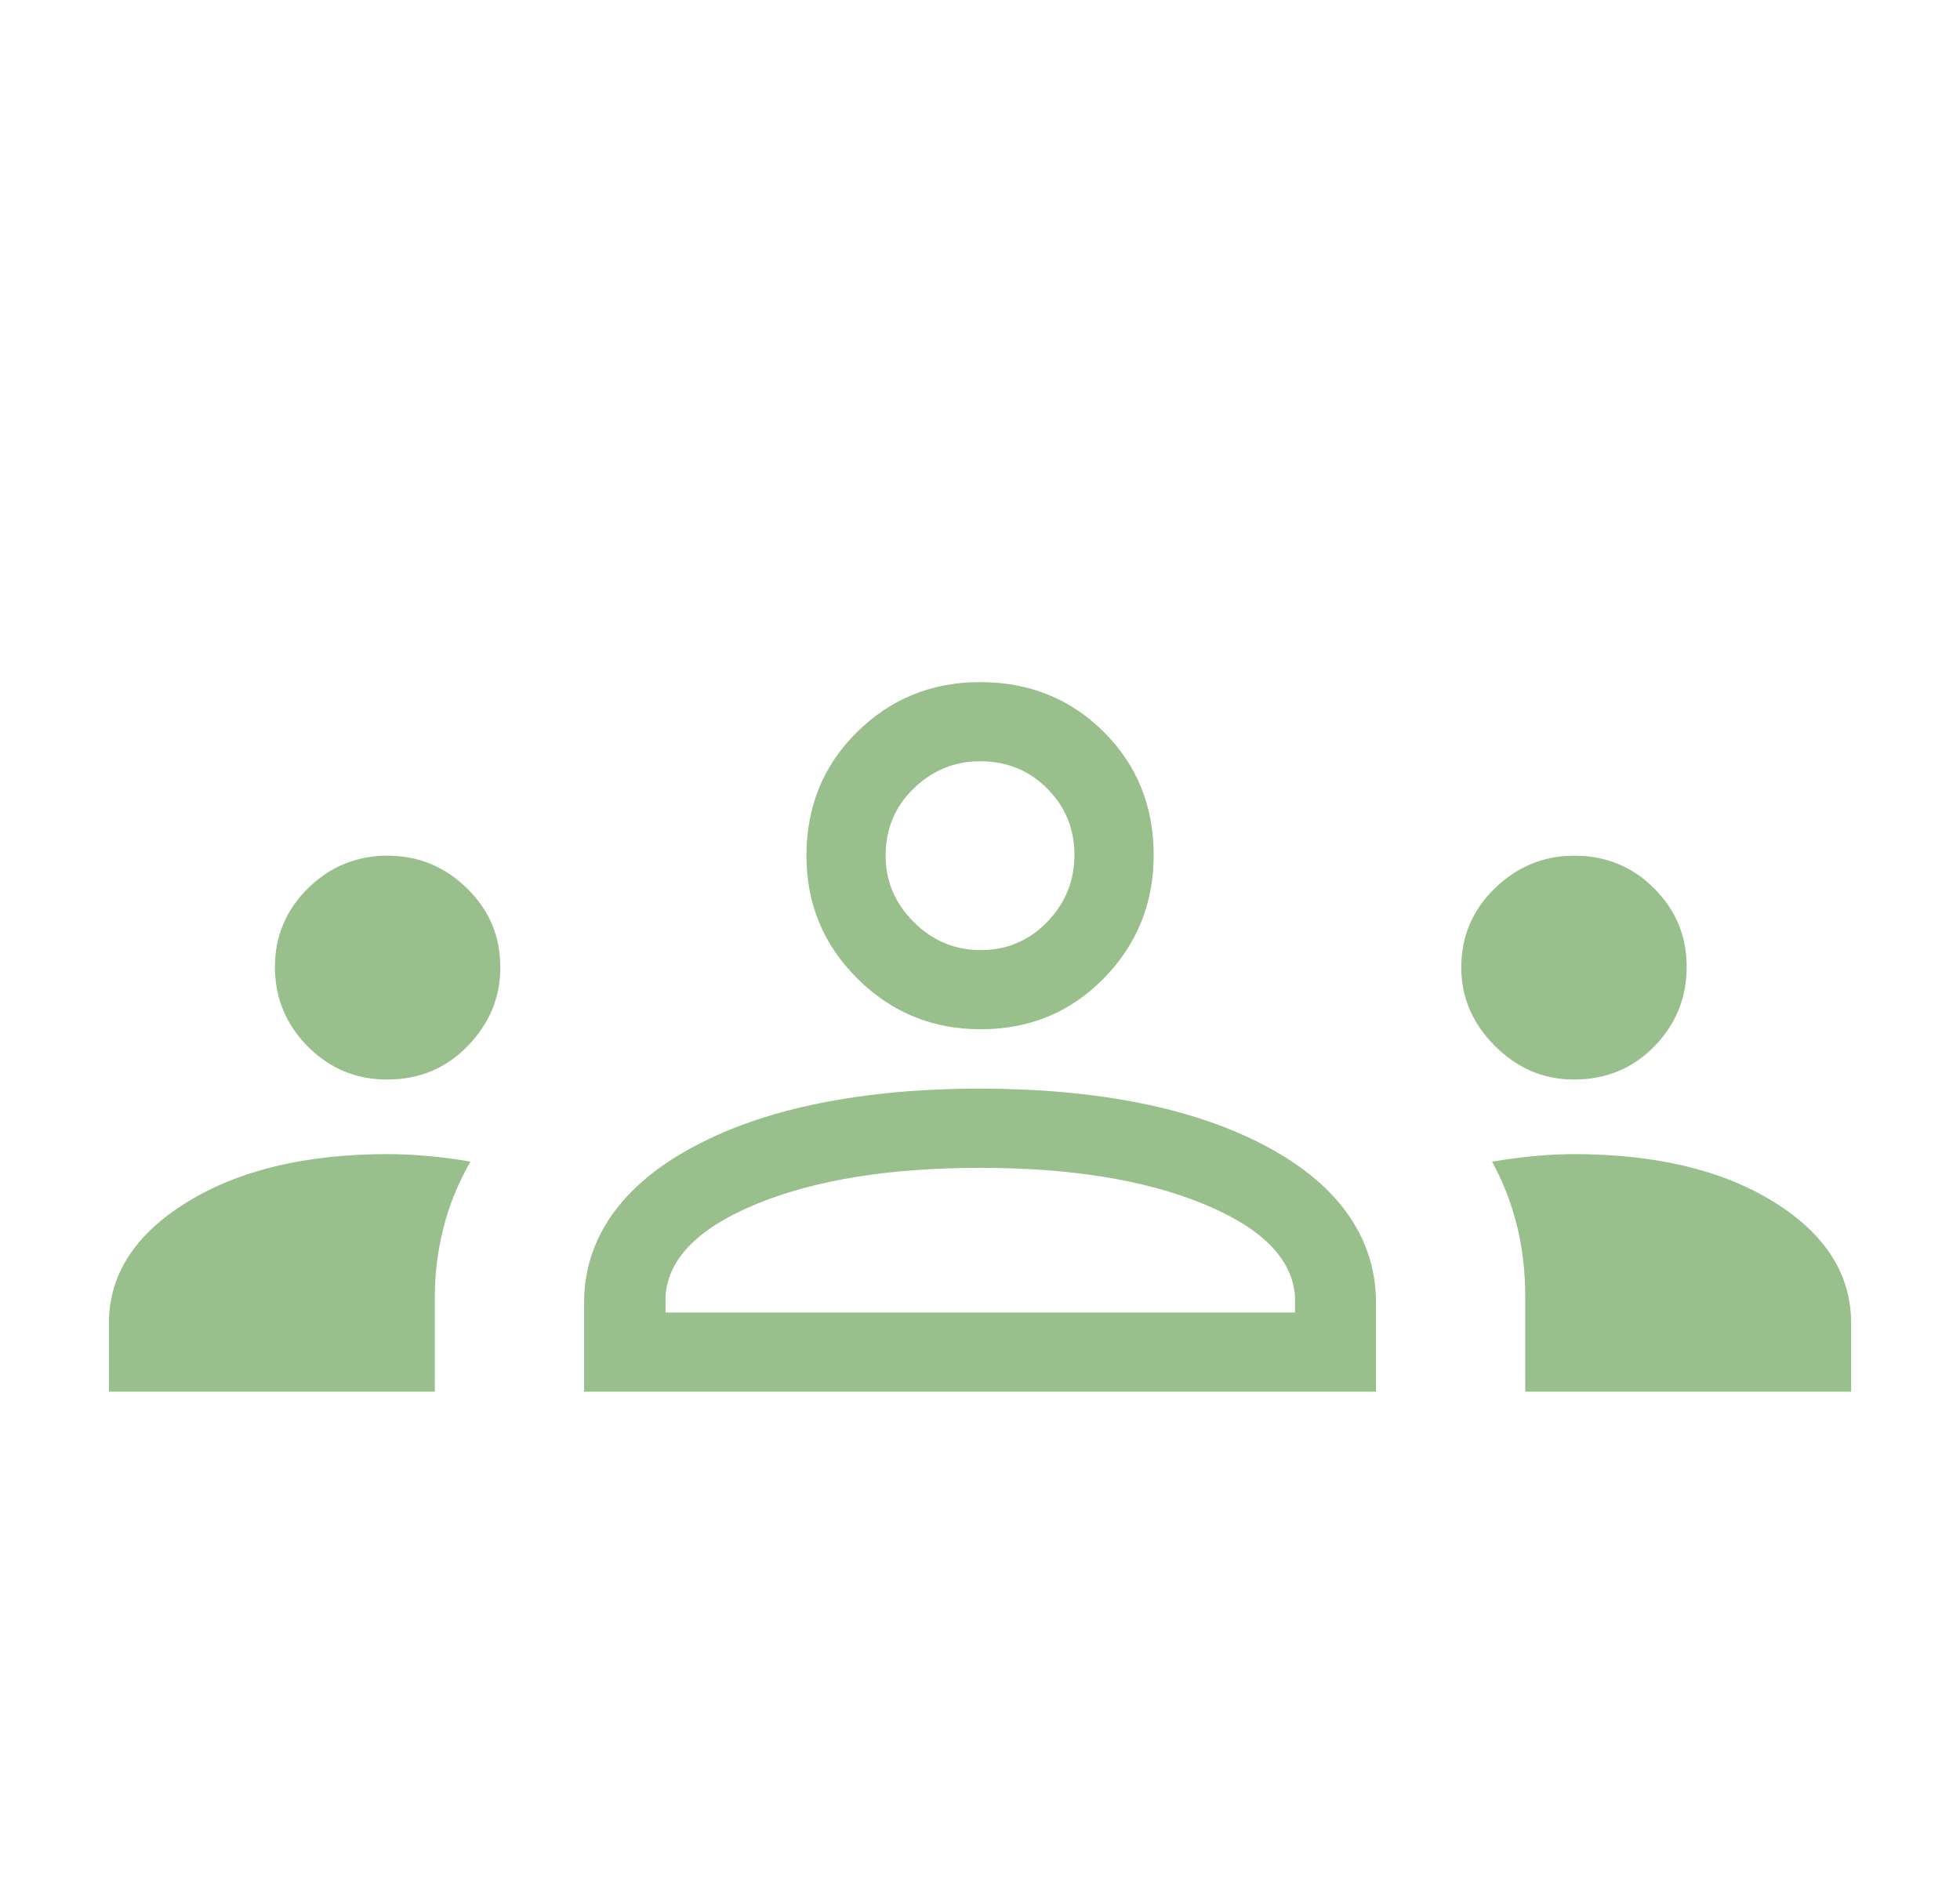 <?xml version="1.0" encoding="UTF-8"?>
<svg xmlns="http://www.w3.org/2000/svg" width="33" height="32" viewBox="0 0 33 32" fill="none">
  <mask id="mask0_4492_829" style="mask-type:alpha" maskUnits="userSpaceOnUse" x="0" y="0" width="33" height="32">
    <rect x="0.5" width="32" height="32" fill="#D9D9D9"></rect>
  </mask>
  <g mask="url(#mask0_4492_829)">
    <path d="M1.834 23.436V22.285C1.834 21.466 2.272 20.786 3.147 20.246C4.022 19.706 5.149 19.436 6.526 19.436C6.73 19.436 6.948 19.446 7.18 19.465C7.413 19.485 7.66 19.517 7.921 19.562C7.713 19.926 7.56 20.299 7.465 20.682C7.369 21.065 7.321 21.449 7.321 21.833V23.436H1.834ZM9.834 23.436V21.936C9.834 21.399 9.99 20.907 10.302 20.462C10.614 20.017 11.074 19.633 11.683 19.308C12.291 18.983 13 18.739 13.81 18.577C14.619 18.415 15.513 18.333 16.49 18.333C17.487 18.333 18.39 18.415 19.199 18.577C20.009 18.739 20.718 18.983 21.326 19.308C21.935 19.633 22.394 20.017 22.703 20.462C23.013 20.907 23.167 21.399 23.167 21.936V23.436H9.834ZM25.68 23.436V21.841C25.68 21.416 25.634 21.015 25.54 20.639C25.447 20.262 25.308 19.903 25.121 19.562C25.4 19.517 25.65 19.485 25.871 19.465C26.093 19.446 26.302 19.436 26.501 19.436C27.878 19.436 29.001 19.705 29.867 20.242C30.734 20.78 31.167 21.461 31.167 22.285V23.436H25.68ZM11.206 22.103H21.803V21.82C21.752 21.188 21.234 20.671 20.248 20.269C19.263 19.867 18.014 19.667 16.501 19.667C14.988 19.667 13.739 19.867 12.753 20.269C11.768 20.671 11.252 21.188 11.206 21.82V22.103ZM6.519 18.18C5.996 18.18 5.55 17.994 5.181 17.622C4.813 17.25 4.629 16.804 4.629 16.282C4.629 15.766 4.815 15.325 5.186 14.959C5.558 14.593 6.004 14.41 6.526 14.41C7.043 14.41 7.488 14.593 7.862 14.959C8.237 15.325 8.424 15.768 8.424 16.29C8.424 16.796 8.241 17.237 7.876 17.614C7.511 17.991 7.059 18.18 6.519 18.18ZM26.501 18.18C25.989 18.18 25.546 17.991 25.169 17.614C24.792 17.237 24.603 16.796 24.603 16.29C24.603 15.768 24.792 15.325 25.169 14.959C25.546 14.593 25.991 14.41 26.506 14.41C27.036 14.41 27.484 14.593 27.849 14.959C28.215 15.325 28.398 15.766 28.398 16.282C28.398 16.804 28.216 17.25 27.853 17.622C27.489 17.994 27.038 18.18 26.501 18.18ZM16.51 17.333C15.7 17.333 15.009 17.049 14.437 16.481C13.864 15.912 13.578 15.222 13.578 14.41C13.578 13.582 13.862 12.888 14.43 12.328C14.998 11.767 15.689 11.487 16.501 11.487C17.329 11.487 18.023 11.766 18.583 12.325C19.144 12.883 19.424 13.576 19.424 14.401C19.424 15.211 19.145 15.902 18.586 16.474C18.027 17.047 17.335 17.333 16.51 17.333ZM16.514 16C16.951 16 17.323 15.842 17.63 15.527C17.937 15.211 18.09 14.835 18.09 14.397C18.09 13.96 17.938 13.588 17.633 13.281C17.329 12.974 16.951 12.82 16.501 12.82C16.072 12.82 15.699 12.973 15.384 13.278C15.069 13.582 14.911 13.96 14.911 14.41C14.911 14.839 15.069 15.211 15.384 15.527C15.699 15.842 16.076 16 16.514 16Z" fill="#99BF8C"></path>
  </g>
</svg>
